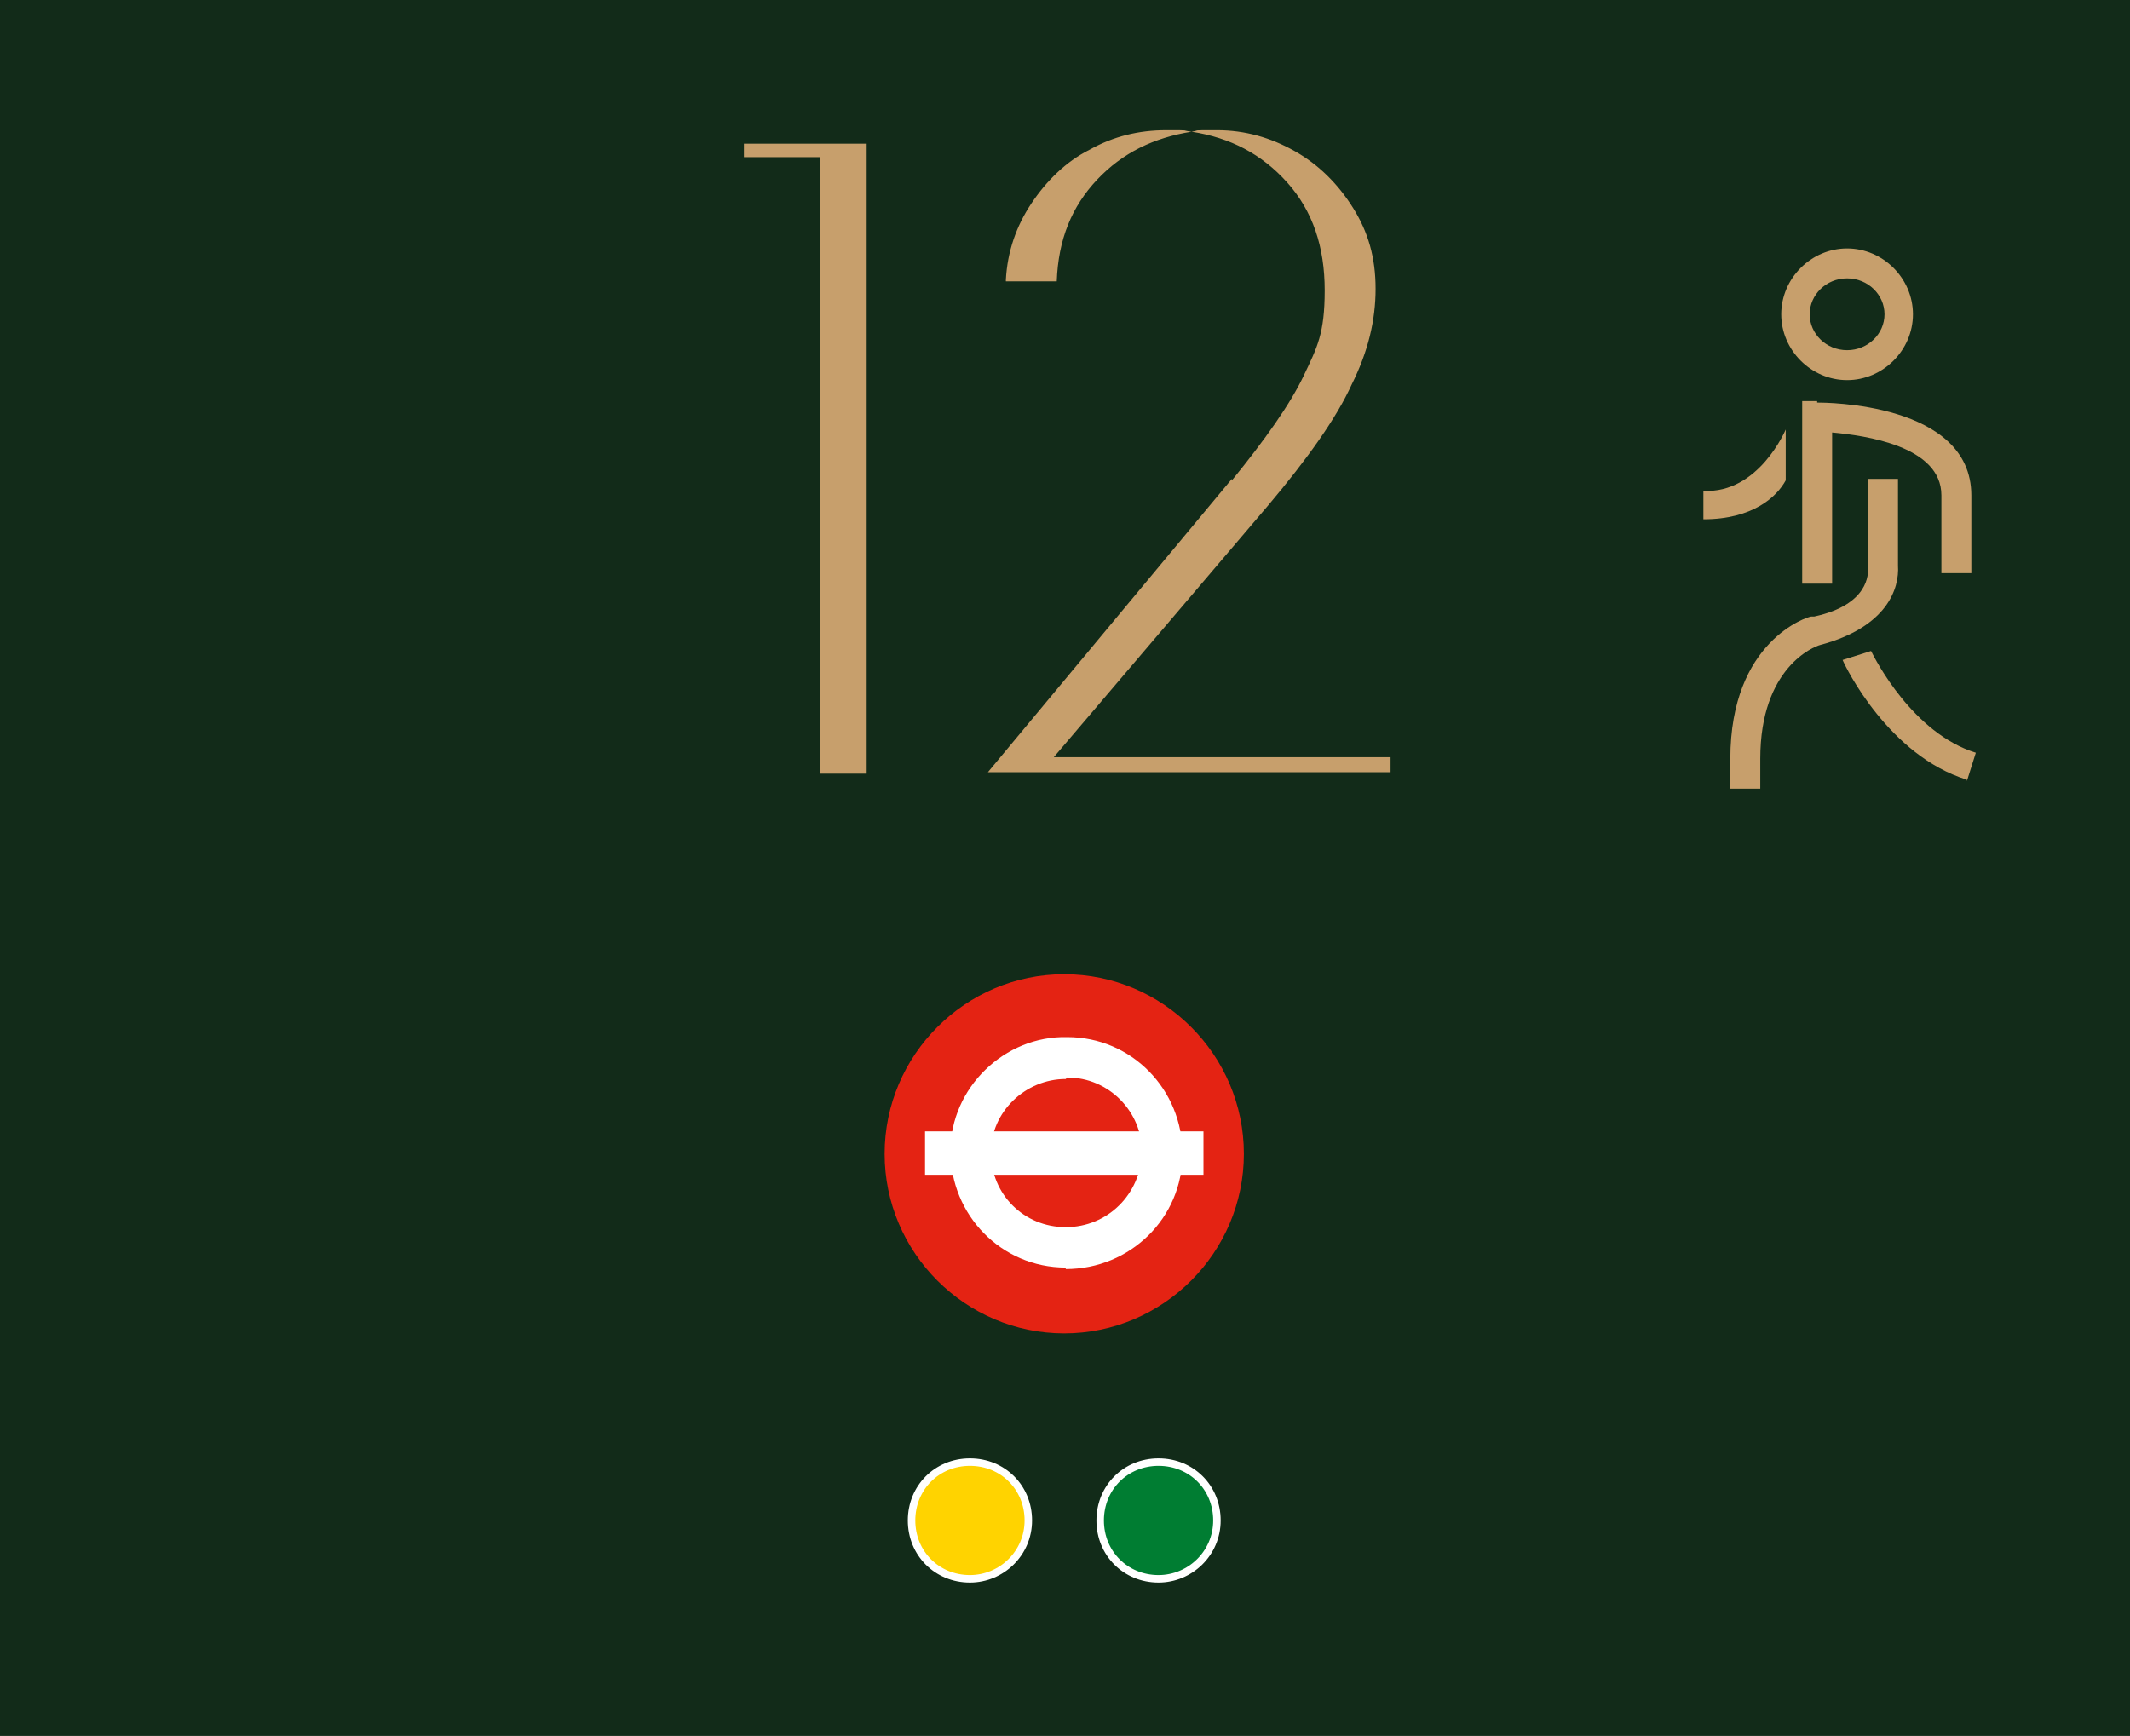 <svg id="Layer_2" data-name="Layer 2" xmlns="http://www.w3.org/2000/svg" viewBox="0 0 142.3 116">
  <g id="Layer_1-2" data-name="Layer 1">
    <rect y="0" width="142.3" height="116" style="fill: #122b19;"/>
    <path d="m67.2,18.7c.1-1.9.7-3.6,1.7-5.1,1-1.5,2.3-2.8,3.9-3.6,1.6-.9,3.3-1.3,5.1-1.3s.9,0,1.7.1c-2.5.4-4.6,1.4-6.3,3.2-1.7,1.8-2.6,4-2.7,6.8h-3.4Zm15.1,13.3l-16.3,19.6h26.9v-1h-22.5l14.3-16.8c2.7-3.2,4.6-5.9,5.6-8.1,1.1-2.2,1.6-4.3,1.6-6.4s-.5-3.8-1.5-5.4c-1-1.6-2.3-2.9-3.9-3.8-1.6-.9-3.3-1.4-5.2-1.4s-1,0-1.7.1c2.6.4,4.7,1.5,6.4,3.4,1.7,1.9,2.5,4.3,2.5,7.2s-.5,3.8-1.4,5.7c-.9,1.9-2.6,4.3-4.8,7m-27.5,19.6h3.1V9.6h-8.2v.9h5.1v41.1Z" style="fill: #c79f6c;"/>
    <rect width="142.3" height="116" style="fill: none;"/>
    <path d="m71.1,89.1c6.6,0,12-5.4,12-12s-5.4-12-12-12-12,5.4-12,12,5.4,12,12,12" style="fill: #e42313;"/>
    <rect width="142.3" height="116" style="fill: none;"/>
    <path d="m71.2,72.1c-2.7,0-5,2.2-5,4.9,0,2.8,2.2,5,5,5,2.8,0,5-2.2,5.1-5,0-2.7-2.2-5-5-5m-.1,12.7c-4.3,0-7.7-3.5-7.7-7.8,0-4.2,3.6-7.7,7.8-7.6,4.3,0,7.7,3.5,7.7,7.8,0,4.3-3.5,7.7-7.8,7.7" style="fill: #fff;"/>
    <rect width="142.3" height="116" style="fill: none;"/>
    <rect x="61.8" y="75.6" width="18.6" height="2.9" style="fill: #fff;"/>
    <path d="m64.8,105.5c2.1,0,3.9-1.7,3.9-3.9s-1.7-3.9-3.9-3.9-3.9,1.7-3.9,3.9,1.7,3.9,3.9,3.9" style="fill: #ffd300;"/>
    <rect width="142.3" height="116" style="fill: none;"/>
    <path d="m64.8,105.5c2.1,0,3.9-1.7,3.9-3.9s-1.7-3.9-3.9-3.9-3.9,1.7-3.9,3.9,1.7,3.9,3.9,3.9Z" style="fill: none; stroke: #fff; stroke-miterlimit: 10; stroke-width: .5px;"/>
    <rect width="142.3" height="116" style="fill: none;"/>
    <path d="m77.4,105.5c2.1,0,3.9-1.7,3.9-3.9s-1.7-3.9-3.9-3.9-3.9,1.7-3.9,3.9,1.7,3.9,3.9,3.9" style="fill: #007d32;"/>
    <rect width="142.3" height="116" style="fill: none;"/>
    <path d="m77.4,105.5c2.1,0,3.9-1.7,3.9-3.9s-1.7-3.9-3.9-3.9-3.9,1.7-3.9,3.9,1.7,3.9,3.9,3.9Z" style="fill: none; stroke: #fff; stroke-width: .5px;"/>
    <rect width="142.3" height="116" style="fill: none;"/>
    <path d="m123.4,18.6c1.4,0,2.5,1.1,2.5,2.4s-1.1,2.4-2.5,2.4-2.5-1.1-2.5-2.4,1.1-2.4,2.5-2.4m0,6.8c2.4,0,4.4-2,4.4-4.4s-2-4.4-4.4-4.4-4.4,2-4.4,4.4,2,4.4,4.4,4.4" style="fill: #c79f6c;"/>
    <rect width="142.3" height="116" style="fill: none;"/>
    <path d="m121.4,26.8h-1v12.2h2v-10.1c2.2.2,7.3.9,7.3,4.2v5.2h2v-5.2c0-6.2-9.8-6.2-10.3-6.2" style="fill: #c79f6c;"/>
    <rect width="142.3" height="116" style="fill: none;"/>
    <path d="m117.6,50.7c0-6.1,3.6-7.5,4-7.6,4.5-1.2,5.3-3.8,5.2-5.3v-5.8h-2v5.9s0,0,0,.1c0,.3.1,2.4-3.6,3.2,0,0-.1,0-.2,0-.2,0-5.4,1.6-5.4,9.5v2h2v-2Z" style="fill: #c79f6c;"/>
    <rect width="142.3" height="116" style="fill: none;"/>
    <path d="m131.4,52.2l.6-1.9c-4.2-1.3-6.7-6.2-7-6.8l-1.9.6c.2.5,3.1,6.4,8.3,8" style="fill: #c79f6c;"/>
    <rect width="142.3" height="116" style="fill: none;"/>
    <path d="m113.8,32.7v2c3.3,0,4.9-1.5,5.5-2.6v-3.4s-1.8,4.3-5.5,4.1" style="fill: #c79f6c;"/>
    <rect width="142.3" height="116" style="fill: none;"/>
  </g>
</svg>